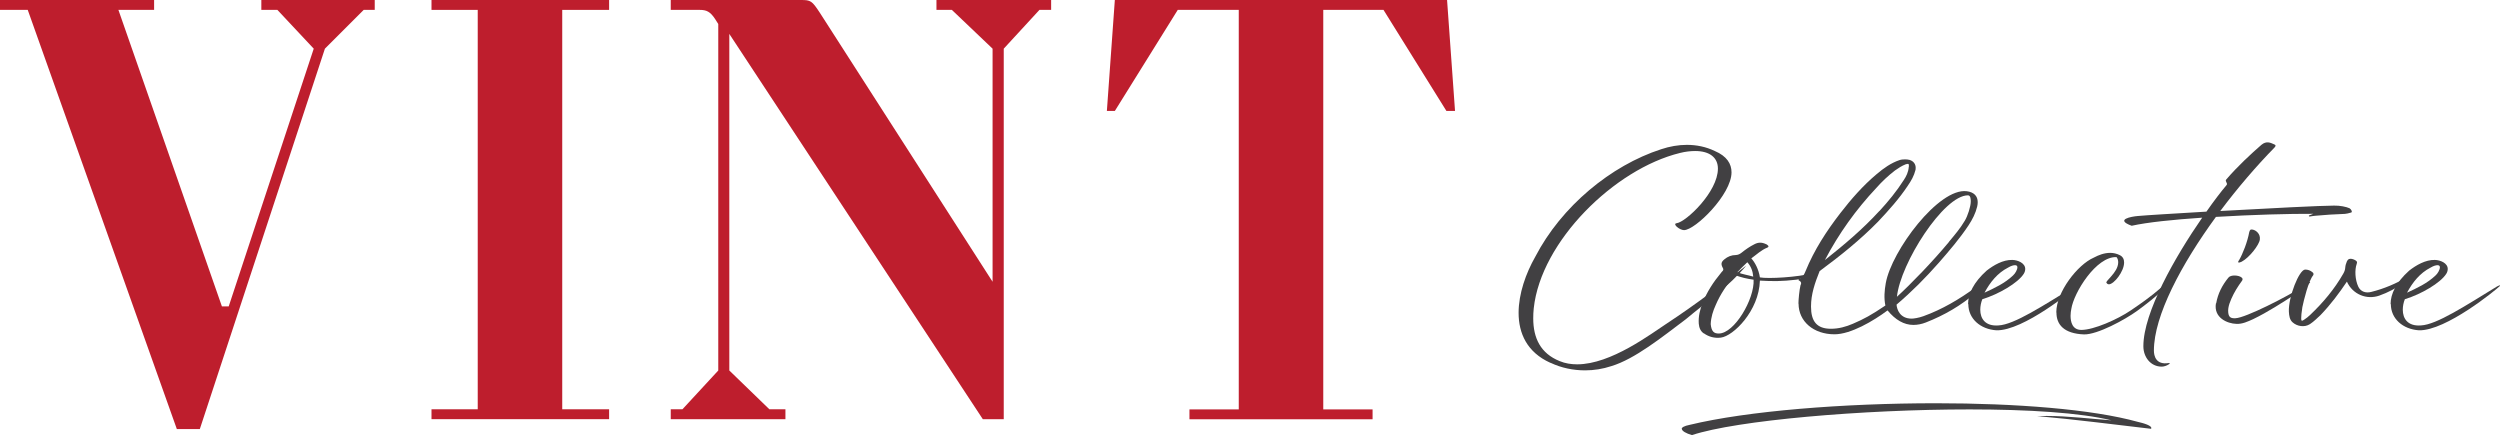 <svg viewBox="0 0 194.67 33.88" xmlns="http://www.w3.org/2000/svg" data-sanitized-data-name="Layer 2" data-name="Layer 2" id="Layer_2">
  <defs>
    <style>
      .cls-1 {
        fill: #414042;
      }

      .cls-1, .cls-2 {
        stroke-width: 0px;
      }

      .cls-2 {
        fill: #be1e2d;
      }
    </style>
  </defs>
  <g data-sanitized-data-name="Layer 1" data-name="Layer 1" id="Layer_1-2">
    <g>
      <path d="M15.55,33.41h-1.78L2.16.77H0v-.77h12v.77h-2.78l8.06,23.09h.53L24.43,3.79l-2.83-3.02h-1.25v-.77h8.83v.77h-.86l-3.02,3.02-9.74,29.62Z" class="cls-2"></path>
      <path d="M43.78,31.87h3.65v.77h-13.83v-.77h3.6V.77h-3.6v-.77h13.83v.77h-3.65v31.11Z" class="cls-2"></path>
      <path d="M56.79,2.64v26.21l3.12,3.02h1.25v.77h-8.93v-.77h.91l2.79-3.02V1.87l-.24-.38c-.38-.58-.67-.72-1.2-.72h-2.26v-.77h10.13c.77,0,.86.05,1.49,1.01l13.44,20.93V3.79l-3.17-3.02h-1.2v-.77h8.93v.77h-.91l-2.78,3.02v28.85h-1.63L56.79,2.64Z" class="cls-2"></path>
      <path d="M103.04.77v31.11h3.84v.77h-14.26v-.77h3.84V.77h-4.75l-4.9,7.87h-.62l.62-8.64h25.87l.62,8.64h-.67l-4.9-7.87h-4.7Z" class="cls-2"></path>
    </g>
    <path d="M130.95,33.4c0-.11.17-.23.63-.32,4.47-1.08,11.97-1.68,19.17-1.68,6.2,0,12.16.46,15.72,1.45.4.09,1.18.3,1.03.54-2.94-.34-5.92-.73-8.87-.99.24-.01.5-.01.75-.01,1.67,0,3.36.22,5.03.34-2.38-.59-6.49-.85-11.04-.85-8.33,0-18.15.85-21.62,2-.46-.13-.79-.32-.79-.49Z" class="cls-1"></path>
    <g>
      <path d="M120.72,28.25c-1.82-.82-2.47-2.3-2.47-3.89,0-1.49.57-3.09,1.3-4.37,2.03-3.91,5.88-7.1,9.8-8.37.66-.22,1.34-.34,2-.34.76,0,1.49.15,2.18.48.94.4,1.3,1,1.3,1.66,0,1.73-2.83,4.5-3.7,4.5-.34,0-.94-.49-.57-.54.72-.09,3.21-2.43,3.21-4.25,0-.85-.63-1.37-1.77-1.37-.34,0-.75.04-1.18.15-5.11,1.25-10.83,6.89-11.39,12.09-.03.27-.04.54-.04.79,0,1.54.57,2.73,2.06,3.33.43.18.89.25,1.36.25,2.64,0,5.74-2.37,7.04-3.22,2.12-1.39,4.15-2.94,6.13-4.47-1.34,1.62-3.1,2.83-4.71,4.18-1.85,1.39-3.97,3.1-5.8,3.65-.66.22-1.36.33-2.04.33-.92,0-1.85-.19-2.67-.58Z" class="cls-1"></path>
      <path d="M132.68,25.97c-.27-.18-.37-.45-.4-.76-.04-.57.09-1.1.3-1.63.34-.85.83-1.61,1.43-2.33.04-.05.07-.1.13-.15.06-.07.07-.15.01-.24-.16-.3-.13-.46.13-.67.25-.21.55-.33.88-.33.18-.01.31-.07.45-.18.31-.25.64-.48,1-.66.3-.16.58-.16.88-.02.06.02.1.04.15.09.1.07.09.15-.02.19-.48.19-.83.54-1.25.84.28.3.58.86.67,1.48.64.12,2.97-.01,4.12-.33.12-.03.16.04.04.09-.28.12-1.01.39-1.33.42-1.13.13-1.83.13-2.83.07-.07,2.36-2.07,4.32-3.04,4.44-.49.06-.94-.06-1.33-.34ZM136.55,21.78c-.51-.07-.98-.18-1.46-.36-.6.72-1.12,1.46-1.49,2.33-.21.46-.37.95-.39,1.49.06.6.27.73.63.73,1.21,0,2.79-2.68,2.71-4.19ZM136.06,20.42c-.25.24-.54.52-.78.78.4.16.84.22,1.24.34-.03-.4-.16-.79-.46-1.12Z" class="cls-1"></path>
      <path d="M140.04,23.65c0-.28.07-1.07.16-1.43.03-.06.05-.12.05-.16,0-.09-.05-.15-.15-.21-.07-.02-.09-.09-.01-.12.31-.12.39-.36.51-.63.67-1.64,1.62-3.1,2.7-4.5.85-1.1,1.77-2.15,2.83-3.04.54-.46,1.12-.87,1.77-1.09.15-.05.3-.06.45-.06.1,0,.22.01.34.04.31.09.48.33.48.61,0,.06,0,.1-.01.16-.12.48-.34.86-.61,1.25-.67,1.01-1.48,1.91-2.31,2.79-1.39,1.42-2.95,2.67-4.55,3.85-.37.93-.67,1.79-.67,2.76,0,1.13.43,1.73,1.55,1.73.61,0,1.18-.16,1.71-.39.86-.37,1.42-.67,2.53-1.42-.12-.58-.07-1.18.03-1.74.45-2.52,4.13-7.44,6.31-7.16.55.07.85.37.85.85,0,.1-.01.22-.04.34-.13.54-.37,1-.67,1.46-.69,1.04-1.49,1.97-2.31,2.91-1.04,1.18-2.1,2.25-3.3,3.27.03.39.27,1.09,1.18,1.09.16,0,.55-.06.91-.19,1.45-.52,2.82-1.33,4.06-2.24.31-.22.63-.45.89-.72.03-.03.07-.06.1-.03.06.06-.01.07-.03.09-.33.33-.58.75-.92,1.06-1.16,1.01-2.48,1.77-3.91,2.33-.33.13-.66.19-.97.19-.73,0-1.4-.39-2.01-1.13-1.1.82-2.86,1.86-4.13,1.86-1.64,0-2.8-1.01-2.8-2.39ZM146.35,16.43c.69-.75,1.34-1.54,1.88-2.39.21-.31.37-.64.4-1.03t.01-.03v-.09c0-.09-.01-.13-.09-.13-.03,0-.07.02-.15.03-.31.12-.58.3-.85.49-.52.4-1.01.86-1.45,1.36-1.58,1.68-2.92,3.55-4,5.61,1.49-1.18,2.94-2.4,4.24-3.82ZM151.76,18.83c.45-.54.88-1.04,1.24-1.65.22-.37.46-1.1.46-1.49,0-.13,0-.48-.22-.48-1.89,0-5.26,5.29-5.53,7.9,1.07-.97,2.8-2.76,4.06-4.28Z" class="cls-1"></path>
      <path d="M153.25,23.68c0-.78.42-1.69,1.45-2.61.54-.42,1.27-.85,2-.83.43.01,1,.25,1,.7,0,.12-.03.25-.12.39-.45.7-1.92,1.57-3.22,1.97-.1.25-.16.54-.16.82,0,.69.39,1.3,1.42,1.22,1.22-.06,3.47-1.54,5.91-3.03.12-.07.34-.15.22-.03-.28.28-4.19,3.49-6.29,3.44-1.25-.08-2.19-.9-2.19-2.04ZM156.75,21.45c.18-.16.34-.45.34-.64,0-.1-.06-.16-.18-.16s-.3.04-.55.19c-.82.42-1.39,1.13-1.83,1.95.78-.36,1.58-.73,2.22-1.34Z" class="cls-1"></path>
      <path d="M160.12,24.32c0-1.57,1.65-3.71,2.92-4.26.39-.21.82-.37,1.28-.37.24,0,.49.05.75.18.24.12.33.33.33.57,0,.7-.79,1.7-1.19,1.7-.06,0-.12-.03-.16-.09-.24-.12.89-.79.89-1.63,0-.13-.03-.28-.13-.4-1.58-.07-3.33,2.77-3.52,4.03-.03.15-.06.34-.06.54,0,.46.13,1.1.84,1.1.97,0,2.82-.82,3.85-1.52,1.79-1.21,2.07-1.55,2.47-1.86.36-.27.61-.31.12.18-.58.57-1.4,1.21-2.1,1.72-.97.7-3.09,1.85-4.13,1.83-1.57-.06-2.15-.77-2.15-1.7Z" class="cls-1"></path>
      <path d="M166.9,26.96c0-2.64,2.47-6.96,4.58-10.01-2.24.15-4.28.36-5.49.63-1.34-.49-.01-.72.48-.76.64-.06,2.82-.19,5.34-.34.58-.83,1.13-1.55,1.57-2.07.12-.15-.15-.28-.03-.43.92-1.07,1.97-2.03,2.74-2.7.39-.33.72-.16.95-.06.16.06.21.12.07.27-1.4,1.43-2.88,3.15-4.22,4.94,3.76-.21,7.9-.42,8.86-.42.45-.01.95.09,1.21.21.13.08.24.3.12.33-.15.03-.31.12-.8.12-.42.01-1.21.06-1.98.13-.15.01-.3.04-.45.06-.07,0-.09-.06-.03-.09l.31-.12c-1.85-.01-4.77.07-7.58.24-2.7,3.7-4.83,7.7-4.83,10.41,0,.4.15,1.13,1.15.97.28-.04-.18.28-.54.28-.87,0-1.43-.75-1.43-1.58Z" class="cls-1"></path>
      <path d="M172.57,23.62c.13-.75.46-1.4.95-2,.19-.25.83-.19,1.03-.01.09.07.09.15.04.24-.09.12-.16.24-.24.34-.31.46-.57.94-.75,1.46-.07.22-.12.46-.09.7.04.36.21.45.57.43.79-.04,3.95-1.64,5.35-2.53.09-.06.18-.13.27-.18.06-.04.09-.15.19-.1-.04.05-.07.1-.13.15-.3.3-.64.52-.98.76-1.07.69-2.19,1.42-3.33,1.97-.42.19-.84.39-1.3.37-.72-.02-1.79-.48-1.6-1.6ZM174.34,20.28c.3-.51.67-1.46.8-2.19.05-.18.09-.25.28-.21.27.06.6.34.55.76-.03.4-.81,1.42-1.42,1.74-.22.1-.34.1-.22-.1Z" class="cls-1"></path>
      <path d="M178.53,25.11c-.24-.21-.28-.51-.3-.84-.05-1.13.8-3.28,1.27-3.28.22,0,.4.07.57.21.09.07.1.16.05.24-.36.43-.73,1.94-.84,2.48-.07.42-.09.72-.09.86,0,.22.04.24.22.12.18-.12.34-.24.49-.39,1-.95,1.88-2,2.56-3.19.09-.15.15-.31.16-.48.01-.16.06-.33.13-.49.09-.18.18-.22.39-.19.09.02.16.05.24.09.16.09.19.15.13.31-.16.45-.13,1.22.13,1.77.18.37.57.52,1.01.4,1.01-.25,1.95-.66,2.85-1.18l.18-.11s.05-.01.05,0c.03.02.03.05,0,.08l-.12.13c-.12.13-.27.27-.42.37-.6.42-1.24.76-1.92,1-.98.34-2.07-.09-2.52-1.09-.61.91-1.28,1.8-2.04,2.59-.27.25-.52.51-.84.72-.42.27-1,.18-1.36-.15Z" class="cls-1"></path>
      <path d="M186.15,23.68c0-.78.42-1.69,1.45-2.61.54-.42,1.27-.85,2-.83.43.01,1,.25,1,.7,0,.12-.03.25-.12.39-.45.7-1.92,1.57-3.22,1.97-.1.25-.16.54-.16.82,0,.69.39,1.3,1.42,1.22,1.22-.06,3.47-1.54,5.91-3.03.12-.07.34-.15.22-.03-.28.28-4.19,3.49-6.29,3.44-1.25-.08-2.19-.9-2.19-2.04ZM189.65,21.45c.18-.16.34-.45.34-.64,0-.1-.06-.16-.18-.16s-.3.04-.55.19c-.82.42-1.39,1.13-1.83,1.95.78-.36,1.58-.73,2.22-1.34Z" class="cls-1"></path>
    </g>
  </g>
</svg>